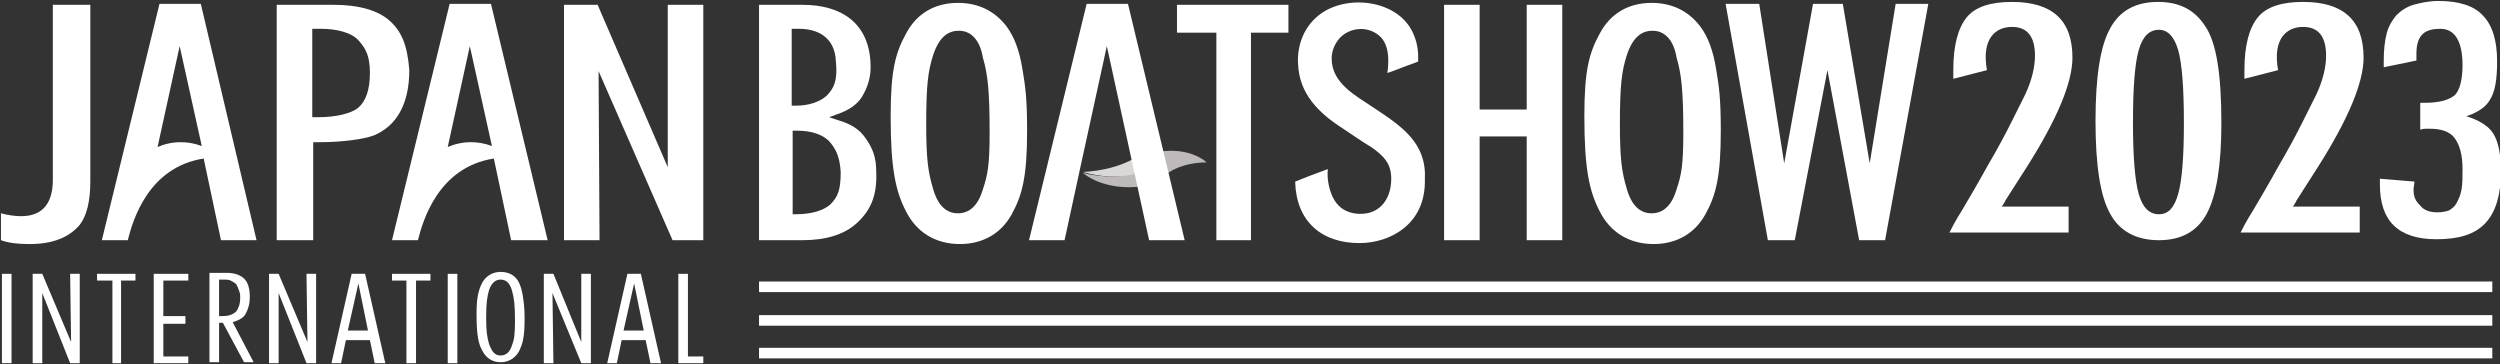 <?xml version="1.0" encoding="utf-8"?>
<!-- Generator: Adobe Illustrator 27.1.1, SVG Export Plug-In . SVG Version: 6.00 Build 0)  -->
<svg version="1.1" id="レイヤー_1" xmlns="http://www.w3.org/2000/svg" xmlns:xlink="http://www.w3.org/1999/xlink" x="0px"
	 y="0px" width="260.2px" height="37.9px" viewBox="0 0 260.2 37.9" style="enable-background:new 0 0 260.2 37.9;"
	 xml:space="preserve">
<rect x="0" y="0" width="260.2" height="37.9" fill="#333333" stroke="none"/>
<style type="text/css">
	.st0{fill:#FFFFFF;}
	.st1{fill:#DAD8D7;}
	.st2{fill:#BDBAB9;}
</style>
<g>
	<g>
		<path class="st0" d="M251.2,19.7c0,0.8,0.2,1.2,0.7,1.7c0.4,0.5,1,0.7,1.8,0.7c0.5,0,0.9-0.1,1.2-0.2c0.3-0.2,0.6-0.4,0.8-0.8
			c0.2-0.4,0.4-0.8,0.5-1.4c0.1-0.6,0.1-1.3,0.1-2.1c0-1.5-0.3-2.5-0.8-3.2c-0.5-0.7-1.4-1-2.6-1c-0.1,0-0.3,0-0.4,0
			c-0.2,0-0.3,0-0.6,0.1v-2.8h0.5c1.5,0,2.5-0.3,3.1-0.8c0.5-0.5,0.8-1.6,0.8-3.1c0-2.5-0.8-3.8-2.3-3.8c-1.5,0-2.5,0.5-2.5,2.6
			l0,0.7L248.1,7V6.3c0-1.1,0.1-2,0.3-2.8c0.2-0.8,0.6-1.4,1-1.9c0.5-0.5,1.1-0.9,1.8-1.1c0.7-0.2,1.6-0.4,2.6-0.4
			c2.1,0,3.7,0.5,4.6,1.5c1,1,1.5,2.6,1.5,4.8c0,1.8-0.2,3.1-0.7,3.9c-0.4,0.8-1.3,1.4-2.5,1.8c1.3,0.4,2.3,1,2.8,1.8
			c0.5,0.8,0.8,2.1,0.8,3.9c0,2.4-0.5,4.2-1.6,5.4c-1.1,1.2-2.8,1.7-5.1,1.7c-4,0-5.9-1.9-5.9-5.7V19v-0.2c0-0.1,0-0.2,0-0.2
			l3.6,0.3L251.2,19.7z"/>
		<path class="st0" d="M203.3,8.2l0-0.9c0-2.6,0.5-4.4,1.4-5.5c0.9-1.1,2.5-1.6,4.7-1.6c4.2,0,6.3,1.9,6.3,5.8
			c0,2.6-1.6,6.4-4.7,11.3l-2.3,3.6c0,0,0,0.1-0.1,0.2c-0.1,0.1-0.1,0.3-0.3,0.4h7v2.7h-12.4c0.2-0.4,0.6-1.2,1.3-2.3
			c0.7-1.2,1.6-2.7,2.7-4.7c1-1.7,1.8-3.2,2.4-4.4c0.6-1.2,1.1-2.2,1.5-3c0.7-1.5,1-2.9,1-4c0-2-0.8-3-2.4-3c-1.6,0-3.2,1.1-2.6,4.5
			L203.3,8.2z"/>
		<path class="st0" d="M233.6,8.2l0-0.9c0-2.6,0.5-4.4,1.4-5.5c0.9-1.1,2.5-1.6,4.7-1.6c4.2,0,6.3,1.9,6.3,5.8
			c0,2.6-1.6,6.4-4.7,11.3l-2.3,3.6c0,0,0,0.1-0.1,0.2c-0.1,0.1-0.1,0.3-0.3,0.4h7v2.7h-12.4c0.2-0.4,0.6-1.2,1.3-2.3
			c0.7-1.2,1.6-2.7,2.7-4.7c1-1.7,1.8-3.2,2.4-4.4c0.6-1.2,1.1-2.2,1.5-3c0.7-1.5,1-2.9,1-4c0-2-0.8-3-2.4-3c-1.6,0-3.2,1.1-2.6,4.5
			L233.6,8.2z"/>
		<path class="st0" d="M231.2,12.8c0,4.4-0.5,7.5-1.5,9.4c-1,1.9-2.7,2.8-5,2.8s-4.1-0.9-5.1-2.8c-1-1.8-1.5-5-1.5-9.6
			c0-4.6,0.5-7.8,1.5-9.6c1-1.9,2.7-2.8,5-2.8c2.2,0,3.8,0.8,4.9,2.5C230.7,4.4,231.2,7.8,231.2,12.8z M227.3,12.8
			c0-3.7-0.2-6.2-0.6-7.6c-0.4-1.4-1.1-2.1-2-2.1c-1,0-1.7,0.7-2.1,2.1c-0.4,1.4-0.6,3.9-0.6,7.5c0,3.6,0.2,6.1,0.6,7.5
			c0.4,1.4,1.1,2.1,2.1,2.1c1,0,1.6-0.7,2-2.1C227.1,18.8,227.3,16.4,227.3,12.8z"/>
	</g>
	<g>
		<rect x="79" y="32.8" class="st0" width="180.4" height="1.1"/>
		<rect x="79" y="29.3" class="st0" width="180.4" height="1.1"/>
		<rect x="79" y="36.2" class="st0" width="180.4" height="1.1"/>
	</g>
	<g>
		<g>
			<path class="st0" d="M53.9,29.2c-0.4-0.6-1-0.9-1.8-0.9c-0.8,0-1.5,0.4-1.9,1.1c-0.4,0.8-0.6,1.5-0.6,3.3c0,2.2,0.2,3.1,0.6,3.8
				c0.4,0.8,1.1,1.2,1.9,1.2c0.8,0,1.5-0.4,1.9-1.1c0.4-0.8,0.6-1.5,0.6-3.4c0-1.3-0.1-1.8-0.2-2.5C54.3,30.2,54.2,29.7,53.9,29.2z
				 M53.3,35.9c-0.2,0.7-0.6,1.1-1.2,1.1c-0.6,0-0.9-0.4-1.2-1.2c-0.2-0.7-0.3-1.3-0.3-2.7c0-1.6,0.1-2.2,0.3-2.9
				c0.3-0.9,0.8-1.1,1.2-1.1c0.6,0,1,0.4,1.2,1.2c0.2,0.7,0.3,1.4,0.3,3.1C53.6,34.9,53.5,35.4,53.3,35.9z"/>
			<rect x="0.2" y="28.5" class="st0" width="1" height="9.3"/>
			<rect x="46.6" y="28.5" class="st0" width="1" height="9.3"/>
			<polygon class="st0" points="40.8,29.2 42.3,29.2 42.3,37.8 43.3,37.8 43.3,29.2 44.8,29.2 44.8,28.5 40.8,28.5 			"/>
			<polygon class="st0" points="10.1,29.2 11.7,29.2 11.7,37.8 12.6,37.8 12.6,29.2 14.1,29.2 14.1,28.5 10.1,28.5 			"/>
			<polygon class="st0" points="16,37.8 19.6,37.8 19.6,37.1 17,37.1 17,33.7 19.3,33.7 19.3,32.9 17,32.9 17,29.2 19.6,29.2 
				19.6,28.5 16,28.5 			"/>
			<path class="st0" d="M24.6,33.4c0.5-0.2,0.8-0.4,1-0.8c0.2-0.4,0.4-0.9,0.4-1.7c0-0.9-0.2-1.6-0.7-2c-0.4-0.3-0.9-0.5-1.7-0.5
				h-1.8v9.3h1v-4.1l0.4,0l2.2,4.1h1l-2.2-4.2C24.1,33.6,24.3,33.5,24.6,33.4z M23.1,32.9l-0.3,0v-3.8h0.5c0.3,0,0.5,0,0.7,0.1
				c0.2,0.1,0.4,0.2,0.6,0.4c0.1,0.2,0.2,0.4,0.3,0.7c0.1,0.3,0.1,0.4,0.1,0.7c0,0.7-0.2,1.1-0.4,1.4C24.2,32.8,23.7,32.9,23.1,32.9
				z"/>
			<polygon class="st0" points="7.4,35.6 4.4,28.5 3.4,28.5 3.4,37.8 4.4,37.8 4.4,30.5 7.3,37.8 8.3,37.8 8.3,28.5 7.3,28.5 			"/>
			<polygon class="st0" points="32,35.6 29,28.5 28,28.5 28,37.8 29,37.8 29,30.5 31.9,37.8 32.9,37.8 32.9,28.5 31.9,28.5 			"/>
			<polygon class="st0" points="60.5,35.6 57.6,28.5 56.6,28.5 56.6,37.8 57.6,37.8 57.5,30.5 60.5,37.8 61.5,37.8 61.5,28.5 
				60.5,28.5 			"/>
			<polygon class="st0" points="71.6,37.1 71.6,28.5 70.6,28.5 70.6,37.8 73.2,37.8 73.2,37.1 			"/>
			<path class="st0" d="M65.3,28.5l-2.1,9.3h1l0.5-2.4h2.5l0.5,2.4h1.1l-2.1-9.3H65.3z M64.9,34.4l1.1-4.9l1,4.9H64.9z"/>
			<path class="st0" d="M36.6,28.5l-2.1,9.3h1l0.5-2.4h2.5l0.5,2.4h1.1L38,28.5H36.6z M36.2,34.4l1.1-4.9l1,4.9H36.2z"/>
		</g>
		<g>
			<path class="st0" d="M40.6,2.2c-1.2-1.1-3.2-1.7-5.9-1.7h-5.9V25h3.8V14.8l0.6,0c2.4,0,4.6-0.3,5.7-0.7c2.4-1,3.7-3.3,3.7-6.8
				C42.4,4.7,41.8,3.3,40.6,2.2z M37.3,11.2c-0.7,0.6-2.3,1-4.2,1l-0.6,0V3h1c1.3,0,3.1,0.3,3.9,1.3c0.7,0.8,1.1,1.6,1.1,3.3
				C38.5,9.3,38.1,10.5,37.3,11.2z"/>
			<polygon class="st0" points="69.5,0.5 69.5,17.4 62.2,0.5 58.7,0.5 58.7,25 62.4,25 62.3,7.4 70,25 73.2,25 73.2,0.5 			"/>
			<path class="st0" d="M5.5,18.7c0,2.5-1.1,3.8-3.3,3.8c-0.6,0-1.4-0.1-2.1-0.3V25c0.8,0.3,1.8,0.4,3,0.4c2.4,0,4.1-0.7,5.2-2
				c0.7-0.9,1.1-2.4,1.1-4.5V0.5H5.5V18.7z"/>
			<path class="st0" d="M46.8,0.4l-6,24.6h2.7c0.5-2,2.1-7.6,7.9-8.5l1.8,8.5H57L51.1,0.4H46.8z M49,14.8c-0.9,0-1.7,0.2-2.4,0.5
				l2.3-10.5l2.3,10.4C50.4,14.9,49.7,14.8,49,14.8z"/>
			<path class="st0" d="M16.6,0.4l-6,24.6h2.7c0.5-2,2.1-7.6,7.9-8.5L23,25h3.7L20.9,0.4H16.6z M18.8,14.8c-0.9,0-1.7,0.2-2.4,0.5
				l2.3-10.5l2.3,10.4C20.2,14.9,19.5,14.8,18.8,14.8z"/>
		</g>
	</g>
	<g>
		<g>
			<path class="st1" d="M118.2,16.4c-1.5,0.9-3.5,1.4-5.5,1.5c1.7,0.5,3.9,0.7,5.9,0.2L118.2,16.4z"/>
			<path class="st2" d="M121.2,18.3c1.1-1,2.9-1.4,4.4-1.4c-1.3-1.1-3.3-1.4-5-1.1L121.2,18.3z"/>
			<path class="st2" d="M118.5,18c-1.7,0.5-3.7,0.5-5.8,0c1.5,1.2,3.8,1.7,6.1,1.4L118.5,18z"/>
		</g>
		<g>
			<polygon class="st0" points="126.6,25 126.6,3.4 122.5,3.4 122.5,0.5 134.1,0.5 134.1,3.4 130.2,3.4 130.2,25 			"/>
			<polygon class="st0" points="158.9,0.5 158.9,11.4 154,11.4 154,0.5 150.3,0.5 150.3,25 154,25 154,14.2 158.9,14.2 158.9,25 
				162.6,25 162.6,0.5 			"/>
			<path class="st0" d="M99.9,25.4c-2.5,0-4.5-1.2-5.6-3.4c-1.1-2.1-1.6-4.5-1.6-9.9c0-4.8,0.5-6.6,1.6-8.6c1.1-2.1,3-3.2,5.4-3.2
				c2.2,0,3.9,0.9,5.1,2.5c0.8,1.1,1.3,2.5,1.6,4.3c0.3,1.8,0.5,3,0.5,6.5c0,4.8-0.5,6.7-1.6,8.7C104.2,24.3,102.3,25.4,99.9,25.4z
				 M99.8,3.2c-0.9,0-2,0.4-2.7,2.6c-0.5,1.6-0.7,3-0.7,7.1c0,3.7,0.2,5,0.7,6.7c0.5,1.8,1.4,2.6,2.6,2.6c1.2,0,2.1-0.8,2.6-2.5
				c0.5-1.5,0.7-2.5,0.7-5.9c0-4.4-0.2-6.1-0.7-7.8C102,4.2,101.1,3.2,99.8,3.2z"/>
			<path class="st0" d="M172.1,25.4c-2.5,0-4.5-1.2-5.6-3.4c-1.1-2.1-1.6-4.5-1.6-9.9c0-4.8,0.5-6.6,1.6-8.6c1.1-2.1,3-3.2,5.4-3.2
				c2.2,0,3.9,0.9,5.1,2.5c0.8,1.1,1.3,2.5,1.6,4.3c0.3,1.8,0.5,3,0.5,6.5c0,4.8-0.5,6.7-1.6,8.7C176.4,24.3,174.5,25.4,172.1,25.4z
				 M172,3.2c-0.9,0-2,0.4-2.7,2.6c-0.5,1.6-0.7,3-0.7,7.1c0,3.7,0.2,5,0.7,6.7c0.5,1.8,1.4,2.6,2.6,2.6c1.2,0,2.1-0.8,2.6-2.5
				c0.5-1.5,0.7-2.5,0.7-5.9c0-4.4-0.2-6.1-0.7-7.8C174.2,4.2,173.3,3.2,172,3.2z"/>
			<path class="st0" d="M79,25V0.5h4.5c4.2,0,6.9,2,7.1,6c0.1,1.5-0.3,2.6-0.9,3.6c-0.5,0.8-1.4,1.4-2.6,1.8l-0.8,0.3l0.9,0.3
				c1.4,0.4,2.3,1,2.9,1.9c0.7,1,1.1,1.9,1.1,3.5c0.1,2.5-0.6,4-2,5.3C87.9,24.4,86,25,83.5,25H79z M82.4,22.3l0.4,0
				c1.7,0,2.9-0.4,3.6-1c0.8-0.8,1.1-1.5,1.1-3.4c-0.1-1.6-0.5-2.4-1.2-3.2c-0.7-0.7-1.8-1.1-3.4-1.1l-0.4,0V22.3z M82.4,3.3V11
				l0.4,0c1.4,0,2.5-0.4,3.2-1c0.8-0.8,1.2-1.6,1-3.6C86.9,3.8,85,3,83.2,3h-0.8L82.4,3.3z"/>
			<polygon class="st0" points="197.3,0.4 194.6,17 191.8,0.4 188.7,0.4 185.7,17 183.1,0.4 179.6,0.4 184,25 186.8,25 190.2,7.3 
				193.5,25 196.2,25 200.7,0.4 			"/>
			<polygon class="st0" points="112.6,16.7 115.2,4.8 119.6,25 123.3,25 117.4,0.4 113.1,0.4 107.1,25 110.8,25 			"/>
			<path class="st0" d="M142.8,11.1c-1.6-1.1-4.2-2.4-4.2-5c0-0.8,0.3-1.5,0.8-2.1c0.9-1,2.5-1.3,3.7-0.6c1.5,0.8,1.5,2.7,1.3,4.2
				c0.9-0.3,1.8-0.7,2.7-1c0.3-0.1,0.5-0.2,0.5-0.2s0-0.3,0-0.5c0-0.9-0.2-1.8-0.6-2.6c-1.7-3.5-7.4-4-10.1-1.4
				c-1.3,1.2-1.9,3-1.8,4.7c0.1,3.2,2.2,5.2,4.7,6.8c0.9,0.6,1.9,1.3,2.9,1.9c1.3,0.9,2.1,1.7,2.1,3.3c0,2.3-1.4,4-3.9,3.6
				c-1-0.2-1.7-0.7-2.2-1.7c-0.4-0.9-0.6-1.9-0.5-2.9c-1.9,0.7-1.9,0.7-3.4,1.3c0.1,4.1,2.7,6.4,6.7,6.4c3.1,0,6.9-1.9,6.8-6.6
				C148.5,14.9,146,13.2,142.8,11.1z"/>
		</g>
	</g>
</g>
</svg>
